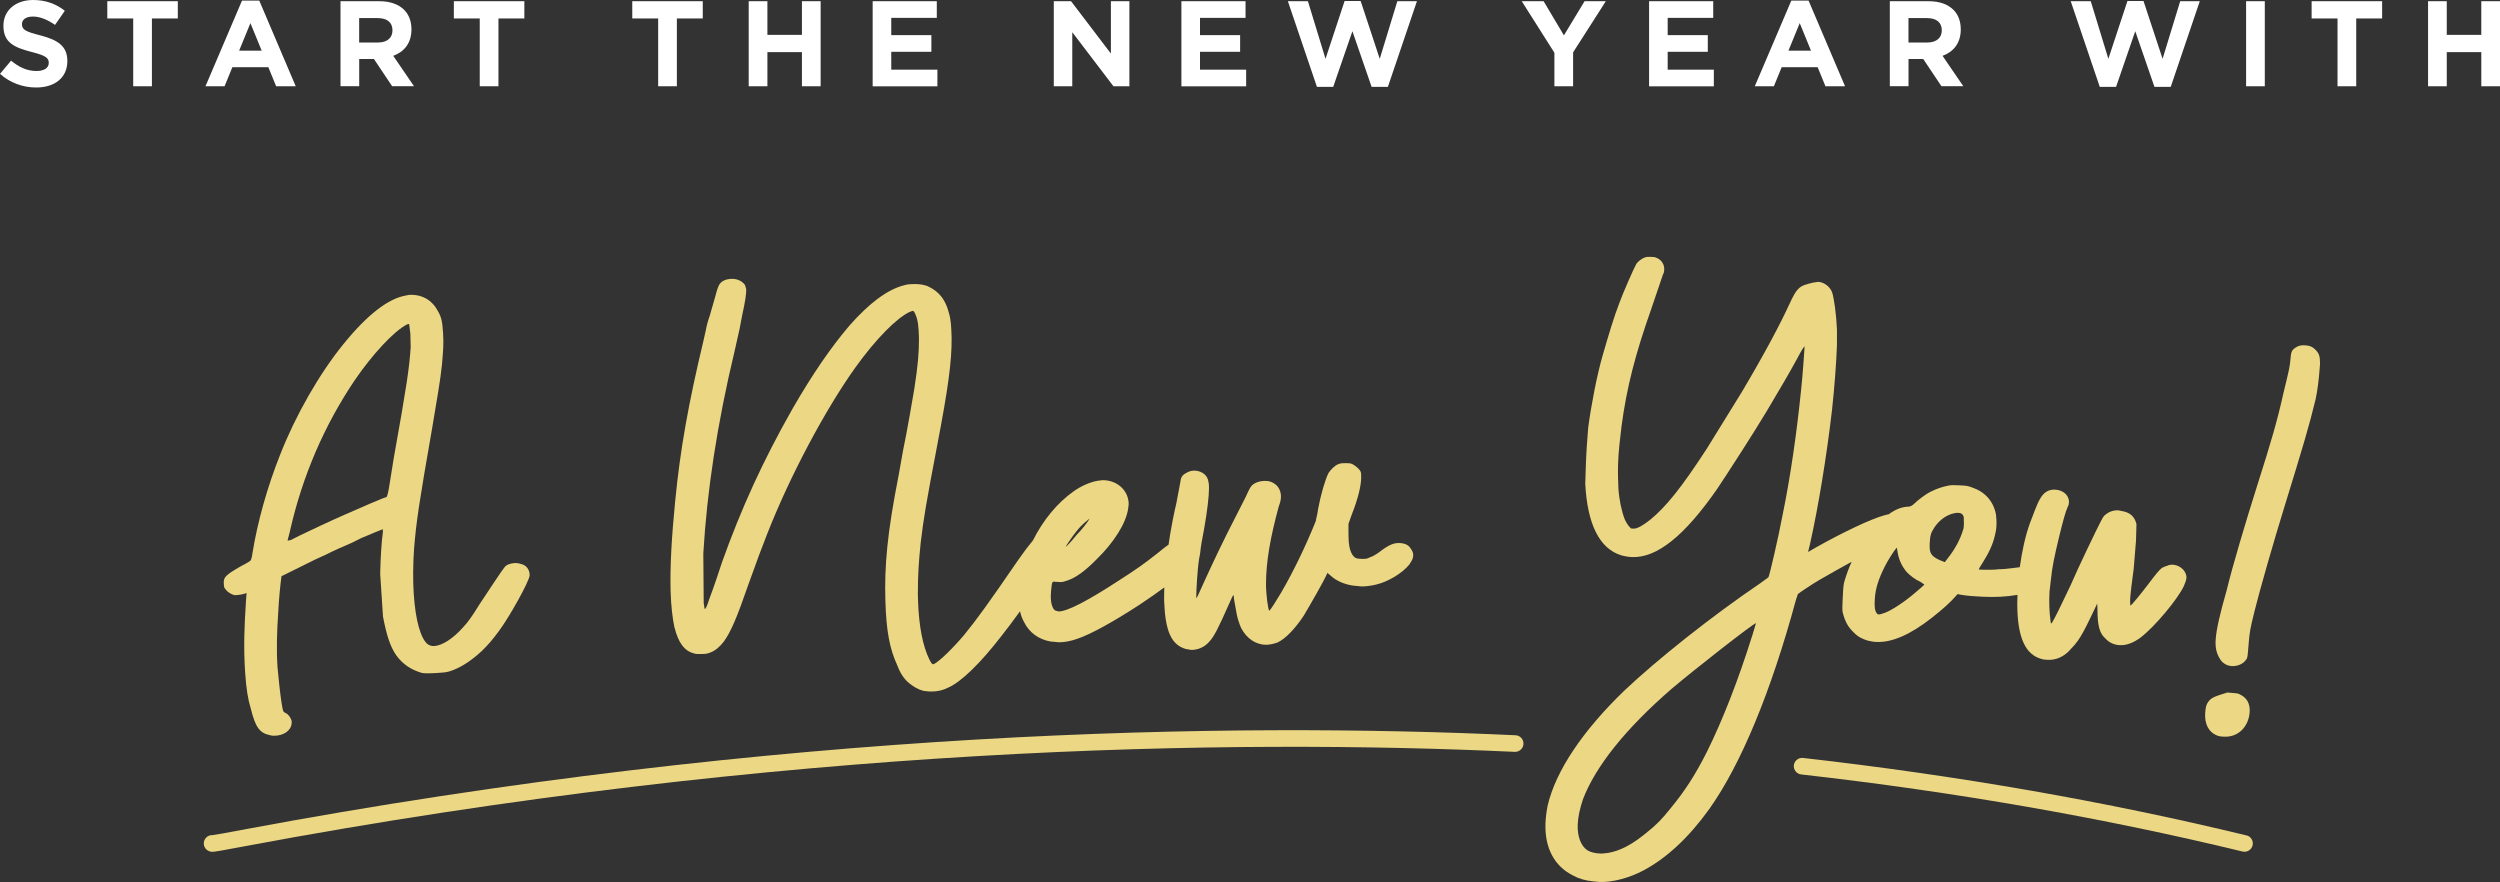 <?xml version="1.0" encoding="utf-8"?>
<svg xmlns="http://www.w3.org/2000/svg" viewBox="0 0 451.75 159.38">
  <rect x="0" y="0" width="451.75" height="159.38" fill="#333333" stroke="none"/>
  <defs>
    <style>
      .cls-1 {
        fill: #ecd784;
      }

      .cls-2 {
        fill: #fff;
      }
    </style>
  </defs>
  <g id="Layer_1" data-name="Layer 1"/>
  <g id="Layer_2" data-name="Layer 2">
    <g id="Layer_1-2" data-name="Layer 1">
      <g>
        <g>
          <path class="cls-2" d="M0,13.35l2-2.39c1.38,1.14,2.83,1.87,4.59,1.87,1.38,0,2.22-.55,2.22-1.45v-.04c0-.86-.53-1.3-3.1-1.95C2.61,8.58,.62,7.73,.62,4.68v-.04C.62,1.84,2.85,0,6,0c2.24,0,4.15,.7,5.71,1.95l-1.76,2.55c-1.36-.94-2.7-1.51-4-1.51s-1.98,.59-1.98,1.34v.04c0,1.01,.66,1.34,3.32,2.02,3.12,.81,4.88,1.93,4.88,4.61v.04c0,3.05-2.33,4.77-5.64,4.77-2.33,0-4.68-.81-6.52-2.46Z"/>
          <path class="cls-2" d="M24.07,3.34h-4.68V.22h12.74V3.34h-4.68V15.59h-3.38V3.34Z"/>
          <path class="cls-2" d="M43.73,.11h3.12l6.59,15.48h-3.54l-1.41-3.45h-6.5l-1.41,3.45h-3.45L43.73,.11Zm3.56,9.05l-2.04-4.98-2.04,4.98h4.08Z"/>
          <path class="cls-2" d="M61.52,.22h7.03c1.95,0,3.47,.55,4.48,1.56,.86,.86,1.32,2.06,1.32,3.51v.04c0,2.48-1.34,4.04-3.29,4.76l3.75,5.49h-3.95l-3.29-4.92h-2.66v4.92h-3.38V.22Zm6.81,7.46c1.65,0,2.59-.88,2.59-2.17v-.04c0-1.45-1.01-2.2-2.66-2.2h-3.36V7.68h3.43Z"/>
          <path class="cls-2" d="M86.69,3.34h-4.68V.22h12.74V3.34h-4.68V15.59h-3.38V3.34Z"/>
          <path class="cls-2" d="M118.93,3.34h-4.68V.22h12.74V3.34h-4.68V15.59h-3.38V3.34Z"/>
          <path class="cls-2" d="M135.29,.22h3.38V6.3h6.24V.22h3.38V15.59h-3.38v-6.17h-6.24v6.17h-3.38V.22Z"/>
          <path class="cls-2" d="M157.69,.22h11.59V3.23h-8.23v3.12h7.25v3.01h-7.25v3.23h8.34v3.01h-11.7V.22Z"/>
          <path class="cls-2" d="M190.42,.22h3.12l7.2,9.46V.22h3.34V15.59h-2.88l-7.44-9.77V15.59h-3.34V.22Z"/>
          <path class="cls-2" d="M213.48,.22h11.59V3.23h-8.23v3.12h7.25v3.01h-7.25v3.23h8.34v3.01h-11.7V.22Z"/>
          <path class="cls-2" d="M232.72,.22h3.62l3.18,10.41L242.97,.18h2.9l3.45,10.45L252.5,.22h3.54l-5.25,15.48h-2.94l-3.47-10.06-3.47,10.06h-2.94L232.72,.22Z"/>
          <path class="cls-2" d="M280.88,9.53L274.98,.22h3.95l3.67,6.17,3.73-6.17h3.84l-5.91,9.24v6.13h-3.38v-6.06Z"/>
          <path class="cls-2" d="M297.99,.22h11.59V3.23h-8.23v3.12h7.25v3.01h-7.25v3.23h8.34v3.01h-11.7V.22Z"/>
          <path class="cls-2" d="M323.69,.11h3.12l6.59,15.48h-3.54l-1.41-3.45h-6.5l-1.41,3.45h-3.45L323.69,.11Zm3.56,9.05l-2.04-4.98-2.04,4.98h4.08Z"/>
          <path class="cls-2" d="M341.48,.22h7.03c1.95,0,3.47,.55,4.48,1.56,.86,.86,1.32,2.06,1.32,3.51v.04c0,2.48-1.34,4.04-3.29,4.76l3.75,5.49h-3.95l-3.29-4.92h-2.66v4.92h-3.38V.22Zm6.81,7.46c1.65,0,2.59-.88,2.59-2.17v-.04c0-1.45-1.01-2.2-2.66-2.2h-3.36V7.68h3.43Z"/>
          <path class="cls-2" d="M374.18,.22h3.62l3.18,10.41,3.45-10.45h2.9l3.45,10.45,3.18-10.41h3.54l-5.25,15.48h-2.94l-3.47-10.06-3.47,10.06h-2.94L374.18,.22Z"/>
          <path class="cls-2" d="M405.87,.22h3.38V15.59h-3.38V.22Z"/>
          <path class="cls-2" d="M422.39,3.34h-4.68V.22h12.74V3.34h-4.68V15.59h-3.38V3.34Z"/>
          <path class="cls-2" d="M438.75,.22h3.38V6.3h6.24V.22h3.38V15.59h-3.38v-6.17h-6.24v6.17h-3.38V.22Z"/>
        </g>
        <g>
          <path class="cls-1" d="M40.81,106.55c.33,.49,1.06,.86,1.57,1l.5-.03c.5-.03,1.09-.16,1.39-.26l.29-.1-.11,1.44c-.3,4.59-.45,8.32-.16,12.78,.21,3.2,.53,5.04,1.04,6.7,.82,3.33,1.59,4.38,3.42,4.76,.51,.14,.71,.12,1.31,.08,1.69-.2,2.72-1.28,2.65-2.46v-.17c-.15-.58-.59-1.23-1.11-1.45-.31-.15-.42-.31-.43-.39-.11-.16-.45-2.25-.72-4.86l-.3-3.02c-.21-3.11-.12-6.42,.14-10.07,.08-1.87,.37-5.01,.58-6.38l6.12-3.03,1.95-.89c.87-.48,3.79-1.77,4.77-2.18l1.55-.78c1.56-.69,3.91-1.61,3.91-1.61l.03,.42c-.28,1.88-.45,5.27-.5,7.64l.51,7.74c.61,3.17,1.25,5.33,2.37,6.95,1.21,1.7,2.79,2.69,4.73,3.24q1.01,.1,2.51,0c1.5-.1,1.7-.11,2.49-.33,1.96-.64,3.79-1.86,5.68-3.59,1.23-1.18,2.06-2.17,3.17-3.68,1.75-2.31,5.52-8.99,5.55-10.09l-.02-.25c-.05-.76-.6-1.57-1.52-1.76-.41-.14-.82-.2-1.21-.17-.7,.05-1.39,.26-1.76,.71-.28,.27-3.2,4.69-4.66,6.9-1.18,1.94-2,3.09-2.94,4.08-1.77,1.98-3.7,3.2-5.1,3.3-.5,.03-.91-.11-1.23-.34-1.27-1.01-2.2-4.42-2.5-8.97-.17-2.53-.15-5.32,.05-8.29,.39-4.76,.87-8.09,3.27-21.78,.86-5.13,1.52-8.89,1.76-11.36,.23-2.55,.34-3.91,.21-5.85-.14-2.1-.29-2.86-.97-3.99-1.03-1.96-2.91-3.02-5.2-2.87l-.59,.12c-3.17,.55-6.99,3.51-11.25,8.78-4.36,5.36-8.67,12.92-11.42,19.95-2.32,5.82-4.11,12.19-5.03,17.92-.06,.6-.23,1.11-.32,1.21,0,.08-.77,.56-1.74,1.04-2.8,1.62-3.18,1.99-3.1,3.16,.04,.67,.05,.76,.37,1.07Zm11.62-10.75c2.26-9.87,6.17-18.92,11.65-27.07,3.2-4.69,7.13-8.93,9.46-10.1l.29-.1,.11,.08,.21,1.68,.06,2.45c-.25,3.74-.66,6.64-3.08,20.16l-.85,5.3q-.29,1.63-.49,1.64c-.3,.02-4.49,1.82-7.61,3.21-2.73,1.2-5.84,2.67-7.88,3.65l-1.75,.88-.59,.12c0-.08,.16-.6,.48-1.89Z"/>
          <path class="cls-1" d="M121.9,113.43c.68,2.68,1.73,4.17,3.44,4.62,.41,.16,.71,.15,1.41,.13,.9-.03,1-.03,1.69-.3,.89-.36,1.67-1.06,2.34-1.93,1.25-1.73,2.28-4.04,4.49-10.43,1.66-4.61,2.22-6.15,3.33-8.96,4.18-10.68,10.62-22.69,16-30.2,3.65-5.09,7.44-8.92,9.81-10.01l.5-.18c.2,0,.31,.16,.52,.66,.43,1,.56,2.01,.63,4.29-.02,2.79-.16,4.65-.83,9.06-.25,1.53-1.36,7.98-2.06,11.29l-.77,4.33c-2.08,10.53-2.6,16.46-2.41,22.78,.16,5.4,.76,8.67,2.16,11.67,.65,1.75,1.49,2.82,2.71,3.63,.82,.57,1.63,.96,2.53,1.02,.4,.07,.8,.06,1.2,.05,.9-.03,1.8-.22,2.68-.67,2.37-1,5.87-4.4,9.73-9.41,1.14-1.46,2-2.57,3.32-4.42,.16,.72,.39,1.36,.7,1.9,.93,1.93,2.64,3.17,4.75,3.56l1.6,.15c1-.01,2.1-.2,3.29-.63,2.39-.79,6.47-3.04,11.23-6.14,1.75-1.17,3.25-2.2,4.5-3.14-.01,.43-.03,.86-.03,1.25v1.18c.2,5.48,1.3,7.93,3.91,8.69l1,.17c1.2,0,2.4-.51,3.2-1.44,.9-.93,1.7-2.53,3.6-6.83,.5-1.1,.7-1.6,.8-1.6s.1,.25,.1,.59l.5,2.78c.1,.67,.5,1.86,.8,2.53,1,1.94,2.7,3.04,4.5,3.04,.7,0,1.4-.17,2.1-.42,1.4-.68,3-2.28,4.7-4.81,1.2-2.03,3.7-6.33,4.3-7.76l.6,.51c1,.93,2.4,1.52,3.9,1.77l1.7,.17c.9,0,1.9-.17,2.6-.34,2.2-.51,4.8-2.11,6-3.63,.5-.76,.7-1.1,.7-1.69,0-.59-.3-1.01-.7-1.52-.5-.51-1.2-.67-1.9-.67-.4,0-.9,.08-1.3,.25-.6,.25-1.2,.59-2.4,1.52-.4,.25-1,.68-1.4,.76-.7,.34-.8,.34-1.5,.34-1.1,0-1.4-.17-1.8-.76-.5-.84-.7-1.86-.7-3.8v-1.77l.6-1.69c1.2-3.04,1.7-5.32,1.7-6.75,0-.51,0-.93-.2-1.18-.3-.42-.9-.93-1.4-1.18-.3-.17-.8-.17-1.2-.17-.5,0-.9,0-1.3,.17-.7,.25-1.4,1.01-1.8,1.6-.6,1.18-1.4,3.88-1.9,6.58-.1,.93-.4,1.86-.4,2.11-1.8,4.47-4,9.03-6.2,12.83-.9,1.52-1.9,3.12-2.2,3.38-.2,0-.6-2.87-.6-4.81,0-4.05,.8-8.52,2.3-14.01,.4-1.1,.4-1.43,.4-2.02-.1-1.18-.7-2.02-1.8-2.45-.5-.17-.7-.17-1.3-.17-.9,.08-1.4,.25-2,.68-.4,.34-.6,.76-1.3,2.28l-1.5,2.95c-2.7,5.23-4.4,8.86-6.4,13.25-.5,1.18-.9,2.02-1,2.02v-.34c0-1.01,.2-4.81,.5-6.67l.2-1.1c.1-1.1,.3-2.28,.7-4.3,.6-3.38,.9-5.99,.9-7.51,0-.76-.1-1.18-.2-1.52-.3-1.01-1.4-1.6-2.5-1.6-.5,0-1,.17-1.4,.42-.8,.42-1,.84-1.1,1.77l-.7,3.71c-.34,1.38-.99,4.53-1.41,7.48-.47,.31-1.09,.81-2.08,1.62-2.28,1.8-3.86,2.92-6.84,4.82-5.66,3.7-9.33,5.61-10.93,5.63l-.6-.16c-.5-.25-.82-1.25-.83-2.52,0-.67,.08-1.35,.17-2.11,.09-.51,.19-.59,.29-.59l1.3,.07c.4,0,.7-.09,1.2-.27,1.4-.44,3.08-1.56,5.35-3.87,3.06-2.99,5.32-6.48,5.68-9.19l.09-.76c-.03-2.53-2.16-4.36-4.76-4.32l-.8,.1c-1.3,.19-3.09,.97-4.38,1.91-2.97,2.08-5.56,5.26-7.36,8.87-.79,.95-1.61,2.02-2.66,3.53-5.56,8.1-7.39,10.61-9.7,13.46-2.03,2.43-4.46,4.78-5.45,5.31l-.2,.09c-.2,0-.41-.24-.73-.91-1.17-2.41-1.89-6.02-2.03-10.66l-.03-1.1c0-3.38,.13-5.58,.52-9.39,.56-4.58,.99-7.12,2.97-17.48,1.99-10.36,2.64-15.19,2.61-19.41-.07-2.19-.1-3.29-.54-4.71-.57-2.18-1.71-3.66-3.54-4.54-.71-.4-1.82-.54-2.82-.51-.6,.02-1.1,.03-1.7,.22-2.98,.77-6.21,3.14-9.89,7.31-3.38,3.99-6.64,8.73-10.26,15-5.32,9.36-9.27,18.01-12.77,27.82-1.56,4.77-1.75,5.12-2.3,6.65-.36,1.19-.65,1.71-.75,1.71-.1,0-.11-.33-.23-1.09l-.07-8.95c.66-11.25,2.49-23.37,5.69-36.72,.89-3.83,.97-4.33,1.31-6.2,.62-2.8,.78-4.08,.75-4.83l-.22-.75c-.52-.74-1.44-1.14-2.44-1.11-1,.03-1.79,.39-2.17,.99-.19,.26-.47,1.03-.74,2.13l-1,3.49c-.37,1.02-.64,2.13-.72,2.64l-.44,1.96c-2.67,11.14-4.21,19.63-5.12,29.11-.61,6.18-.94,11.76-.81,16.15,.08,2.7,.35,4.89,.7,6.56Zm72.63-17.43c.89-1.19,1.88-1.88,2.37-2.31l-.2,.34c-.39,.6-1.18,1.62-2.17,2.64-1.08,1.36-1.87,2.13-1.97,2.14,0-.08,1.37-2.13,1.96-2.81Z"/>
          <path class="cls-1" d="M324.98,107.28c0-.08,2.56-1.77,3.79-2.49,1.93-1.11,3.94-2.25,5.82-3.27-.55,1.2-1,2.45-1.38,3.81-.13,.58-.18,1.68-.23,2.69-.05,1.1-.1,2.02-.03,2.53,.42,1.71,.97,2.75,2.02,3.73,.76,.8,1.54,1.17,2.53,1.48,.5,.11,.99,.22,1.49,.24,2.9,.14,6.18-1.3,10.14-4.4,1.98-1.59,3.13-2.55,4.62-4.25l.5,.11c1.39,.24,2.69,.3,3.99,.37,2.29,.11,4.42,0,6.32-.34l-.04,1.68c.03,6,1.44,9.13,4.4,9.91,.29,.1,.69,.13,.99,.15,1.6,.1,3.14-.56,4.34-2.01,1.71-1.67,2.64-3.81,4.72-8.16l.04,1.02c.02,2.96,.33,4.33,1.47,5.33,.66,.72,1.54,1.11,2.53,1.17,1.2,.07,2.53-.43,3.79-1.37,2.63-2.03,6.64-6.86,7.79-9.24,.24-.58,.47-1.07,.5-1.58,.02-.25-.06-.6-.15-.77-.35-.87-1.31-1.52-2.31-1.58-.3-.02-.71,.04-1.01,.19-.3,.07-.72,.29-.93,.37-.53,.39-1.29,1.36-2.38,2.81-1.42,1.86-3.16,4.03-3.36,4.02l-.04-1.02c.07-1.09,.29-3.11,.66-5.71l.41-5.05,.08-2.95c-.32-1.29-1.07-2.1-2.66-2.36l-.59-.12c-1-.06-1.82,.31-2.46,.86-.21,.16-.55,.73-.78,1.22-.45,.82-4.13,8.45-5.43,11.5-1.62,3.45-2.88,5.99-3.33,6.72l-.21,.16-.07-.51c-.21-1.53-.29-3.4-.18-5.25l.23-2.01c.26-2.6,.68-4.44,1.49-7.85,.81-3.33,1.19-4.58,1.54-5.4,.23-.41,.24-.66,.26-1-.03-1.19-1.07-2.1-2.47-2.18-1.2-.07-2.13,.46-2.82,1.77-.45,.73-1.17,2.72-1.77,4.29-.82,2.24-1.44,5.1-1.83,7.95-.41,.04-.84,.09-1.19,.15-.91,.12-2.02,.24-2.52,.21-.71,.13-2.71,.12-3.41,.08l-.3-.02c0-.08,.23-.5,.66-1.15,1.09-1.72,1.87-3.29,2.25-4.96,.12-.42,.25-1.09,.29-1.76,.04-.76-.02-1.61-.09-2.12-.48-2.39-2-4.07-4.37-4.86-.79-.29-.99-.3-2.19-.36-1.1-.05-1.5-.07-2.11,.06-1.01,.2-2.13,.57-3.16,1.11-.82,.38-2.38,1.57-3.02,2.22q-.42,.4-.92,.46c-1.14,.02-2.3,.42-3.62,1.38-.22,.03-.46,.09-.73,.17-2.52,.68-7.61,3.13-12.3,5.76l-1.53,.88,.35-1.42c1.52-6.79,3.02-15.94,3.99-24.35,.42-3.87,.77-8.42,.88-11.62v-2.79c-.12-2.79-.53-5.76-.89-6.78-.46-1.11-1.54-1.82-2.54-1.85l-.91,.14c-.2,.08-.71,.15-1.11,.3-1.41,.38-1.93,.95-3.12,3.53-1.72,3.74-4.49,8.97-8.62,15.93l-6.34,10.26c-4.63,7.11-7.35,10.48-10.23,12.84-1.33,1.05-2.35,1.61-2.96,1.59h-.4c-.39-.19-.97-1.06-1.25-1.74-.55-1.45-.99-3.49-1.12-5.52-.06-1.27-.11-2.79-.06-4.48,.07-2.11,.35-4.55,.62-6.73,.93-7.06,2.53-13.17,5.39-21.27l2.1-6.18c.21-.33,.22-.67,.23-.92,.03-.84-.45-1.7-1.34-2.07-.29-.18-.69-.19-1.09-.2-.4-.01-.8-.03-1.11,.13-.51,.15-1.33,.8-1.54,1.22-.32,.5-2.48,5.41-3.03,6.99-.98,2.5-1.99,5.93-3.01,9.44s-2.09,9.05-2.62,13.08c-.17,2.02-.35,4.55-.42,6.74l-.11,3.37c.37,7.27,2.53,11.73,6.49,12.96,.7,.19,1.39,.3,1.99,.32,4.5,.15,9.44-3.83,15.31-12.25,2.1-3.14,6.53-10,9.07-14.23,2.54-4.31,3.7-6.21,5.51-9.53,.64-1.25,1.17-2.07,1.27-2.07,0,.17-.39,5.81-.66,8.08-.73,7.24-1.9,15.55-3.33,22.43-.72,3.86-2.36,10.98-2.56,11.23l-1.44,1.05c-8.91,6.04-18.77,13.91-24.55,19.38-7.54,7.27-12.38,14.46-13.88,20.74-.24,1.17-.38,2.35-.41,3.36-.14,4.3,1.56,7.65,5,9.36,.98,.54,2.17,.91,3.57,1.04l1.2,.12c2.4,.08,5.43-.75,7.98-2.11,4.18-2.23,8.2-5.98,11.87-11.1,5.67-8,11.09-21,15.63-37.73,.22-.58,.34-1.17,.44-1.17Zm23.72-9.13c.07-1.35,.19-1.85,.84-2.83,.76-1.14,1.8-2.02,3.13-2.46,.51-.14,.81-.21,1.21-.19,.5,.02,.79,.21,.97,.72l.03,1.35c-.02,.42-.04,.76-.15,1.01-.48,1.58-1.37,3.4-2.87,5.26l-.43,.57-.98-.39c-1.57-.75-1.84-1.27-1.75-3.04Zm-1.65,7.01l.68,.46c0,.08-.84,.8-1.89,1.68-1.78,1.52-4.06,3.01-5.28,3.45-.61,.22-.92,.29-1.12,.28-.1,0-.2-.09-.29-.18-.38-.53-.45-1.12-.38-2.47,.1-2.02,.69-3.77,1.8-5.99,.45-.91,1.54-2.71,2.17-3.44l.08,.34c.22,1.7,.76,2.91,1.7,4.05,.57,.62,1.63,1.43,2.52,1.81Zm-30.42,9.69c-2.46,7.85-5.3,15.19-8.19,21.01-2.14,4.24-4.03,7.13-6.54,10.17-1.57,1.98-2.6,3.04-4.45,4.5-2.57,2.11-4.71,3.22-6.82,3.58-.5,.07-1,.14-1.51,.12-.8-.03-1.69-.22-2.28-.58-1.18-.8-1.82-2.51-1.75-4.61,.04-1.35,.39-2.94,.95-4.61,2.3-6,7.72-12.75,15.96-19.91,4.22-3.58,14.9-11.93,15.3-11.91l-.67,2.26Z"/>
          <path class="cls-1" d="M400.47,132.84c.29,.11,.49,.21,.89,.24l.5,.04c2.8,.13,4.47-2.03,4.65-4.38,.12-1.6-.5-2.66-1.76-3.26-.39-.2-.59-.21-1.38-.27l-.9-.07c-2.16,.68-2.88,.88-3.44,1.68-.34,.48-.47,.9-.55,1.99-.15,2.02,.64,3.43,2,4.04Z"/>
          <path class="cls-1" d="M418.43,63.22c-.56-.55-.95-.75-1.84-.82-.8-.06-1.31,.07-1.84,.45-.64,.46-.76,.7-.87,2.13-.09,1.18-.25,1.93-1.27,6.08-1.08,4.91-2.3,9.05-4.67,16.48-2.12,6.69-4.54,14.8-5.58,19.12-1.23,4.31-1.84,6.97-1.98,8.82-.13,1.68,.2,2.64,.73,3.53,.35,.62,.73,.9,1.41,1.21l.69,.14c1.1,.08,2.24-.42,2.7-1.23,.21-.15,.25-.66,.4-2.59,.19-2.44,.34-3.1,1.06-6.01,1.01-4.07,3.48-12.68,5.48-19.13,3.34-10.83,4.42-14.47,5.59-19.29,.32-1.5,.57-3.51,.69-5.11l.1-1.26c0-1.35-.16-1.87-.81-2.52Z"/>
          <path class="cls-1" d="M405.93,150.96c-25.21-6.12-52.17-10.83-80.12-14-.82-.09-1.57,.5-1.66,1.32-.09,.82,.5,1.57,1.32,1.66,27.83,3.15,54.66,7.84,79.75,13.93,.12,.03,.24,.04,.36,.04,.68,0,1.29-.46,1.46-1.15,.2-.81-.3-1.62-1.1-1.81Z"/>
          <path class="cls-1" d="M273.86,132.86c-50.86-2.35-132.09-1.29-230.26,17.12-2.61,.49-4.69,.88-5.2,.93-.64-.04-1.28,.37-1.5,1.02-.26,.79,.16,1.64,.95,1.9,.15,.05,.26,.09,.48,.09,.53,0,1.71-.22,5.82-.99,97.89-18.36,178.87-19.42,229.57-17.07,.82,.03,1.53-.6,1.57-1.43,.04-.83-.6-1.53-1.43-1.57Z"/>
        </g>
      </g>
    </g>
  </g>
</svg>